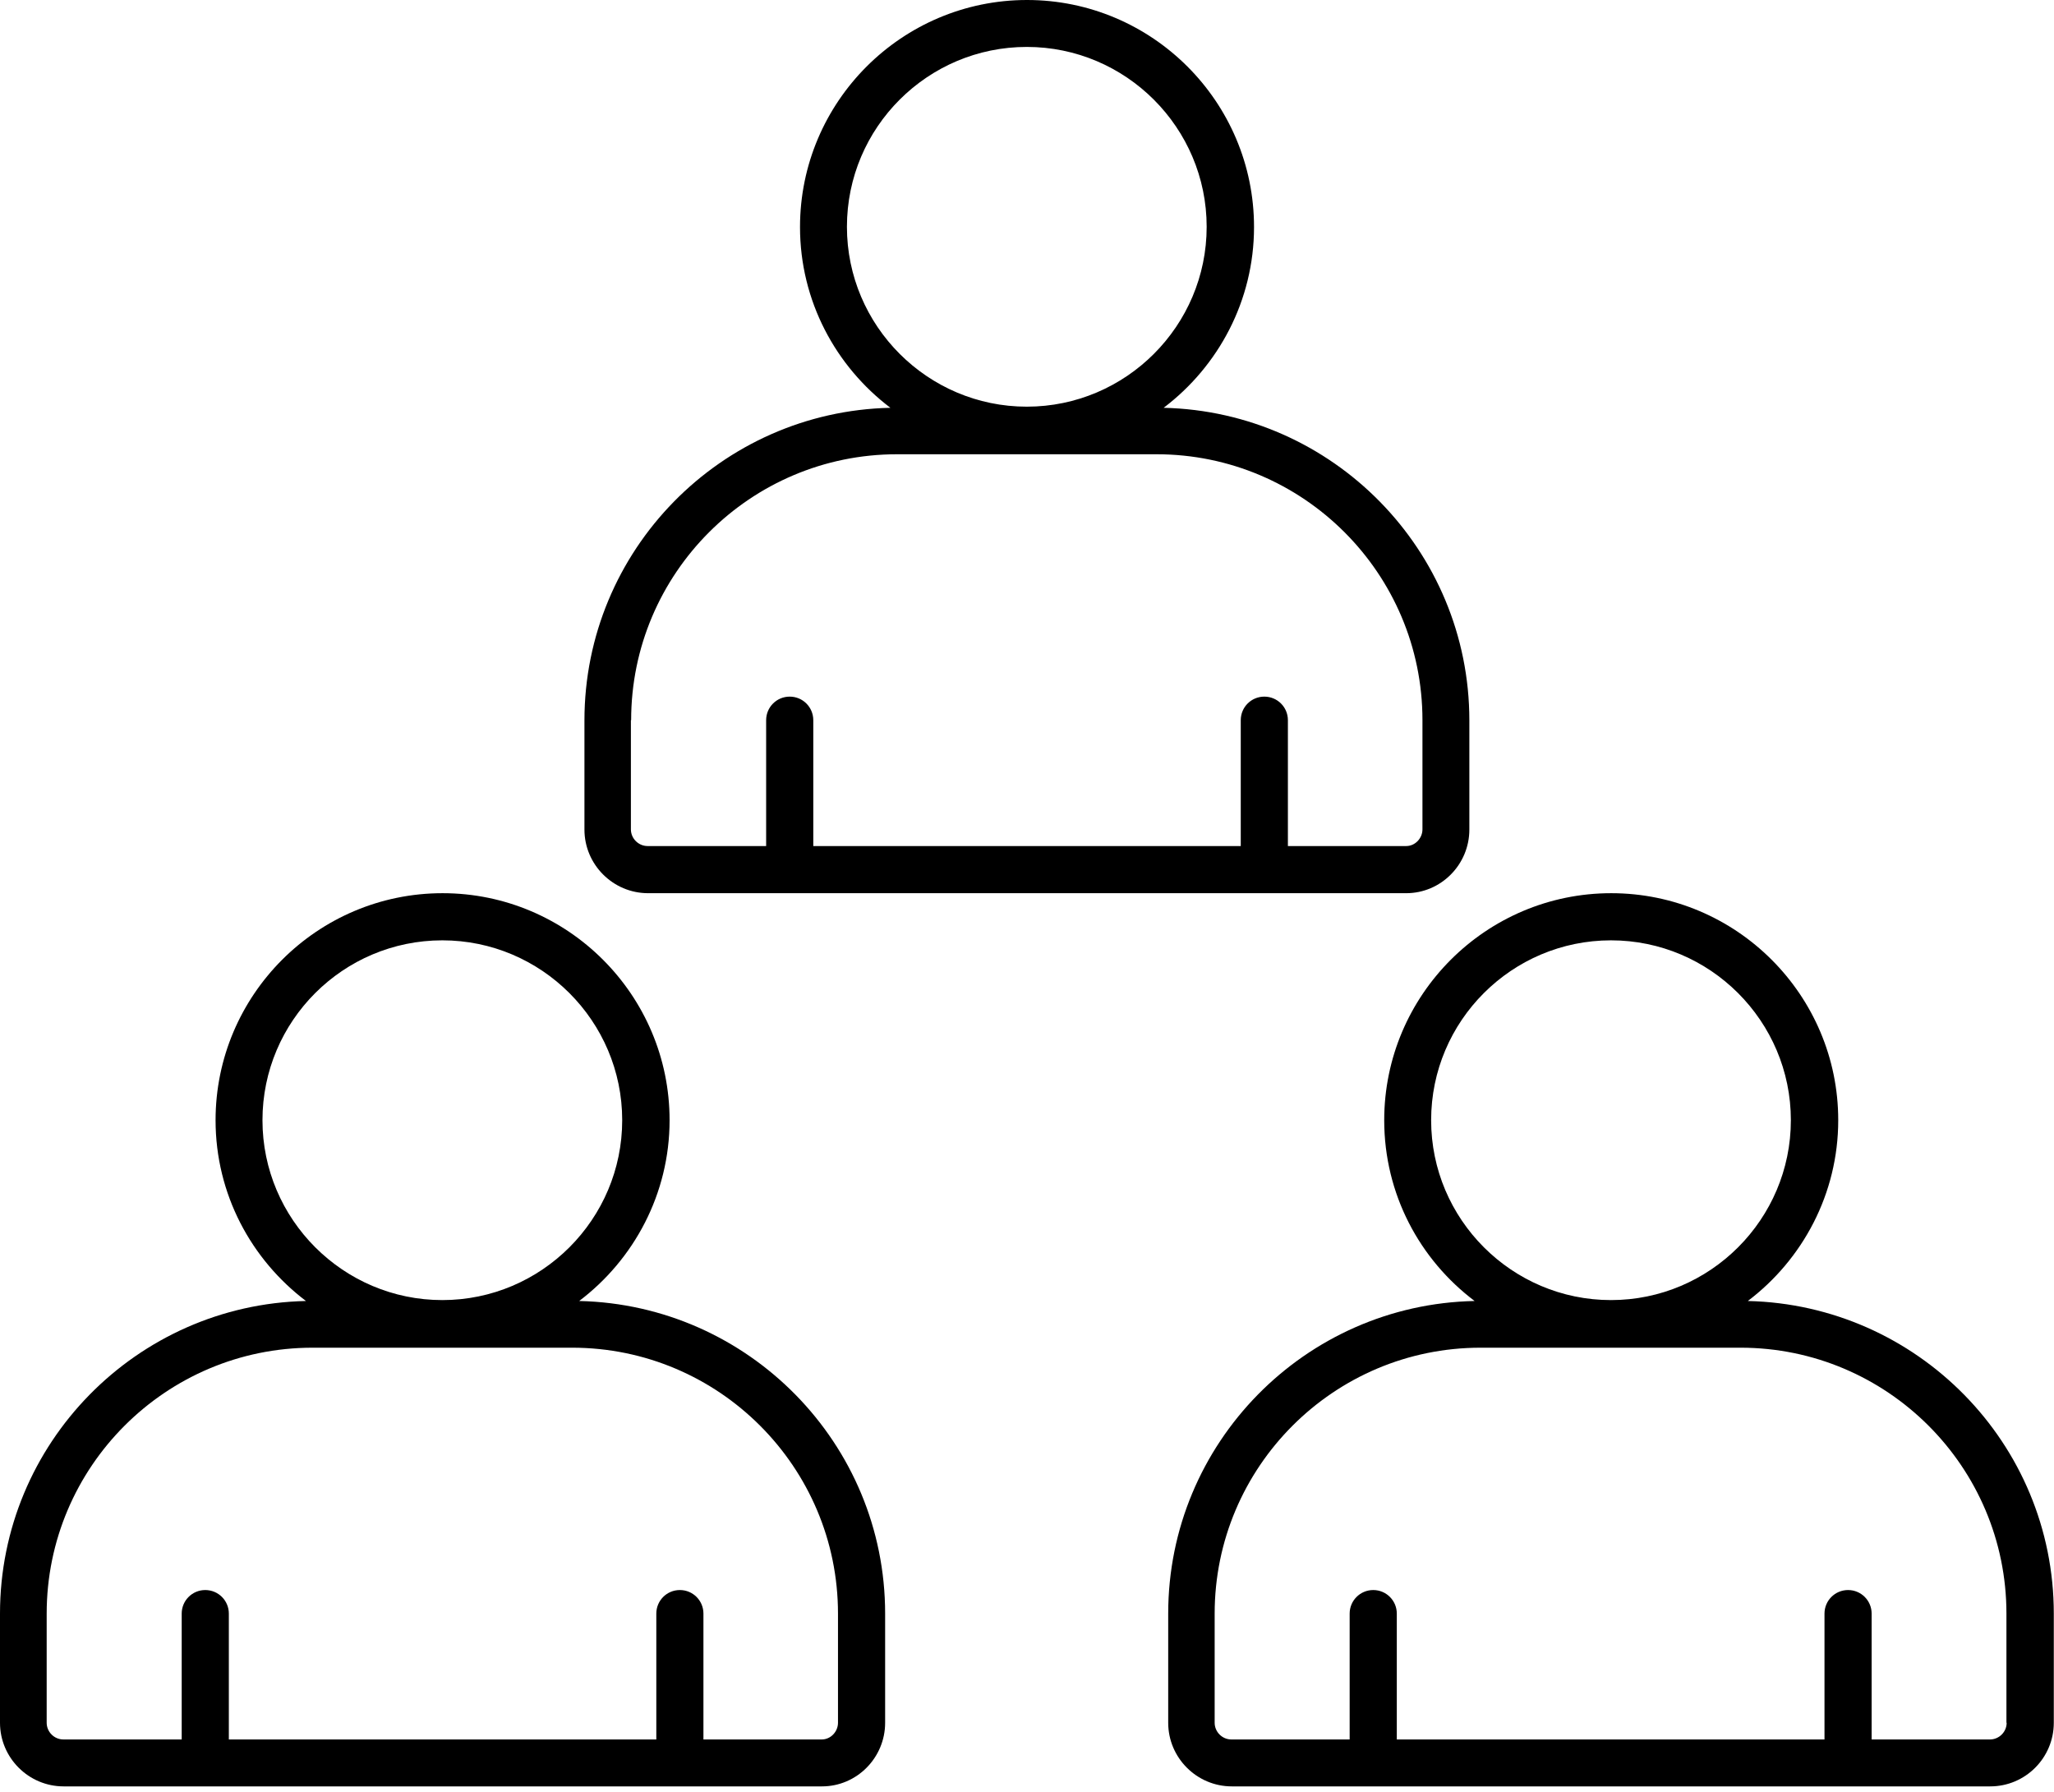 <svg width="102" height="89" viewBox="0 0 102 89" fill="none" xmlns="http://www.w3.org/2000/svg">
<path fill-rule="evenodd" clip-rule="evenodd" d="M28.762 64.603C31.478 62.547 33.251 59.285 33.251 55.626C33.251 49.41 28.194 44.353 21.978 44.353C15.762 44.353 10.705 49.41 10.705 55.626C10.705 59.297 12.477 62.547 15.194 64.603C6.784 64.785 0 71.672 0 80.126V85.547C0 87.286 1.42 88.706 3.159 88.706H40.819C42.546 88.706 43.955 87.286 43.955 85.547V80.126C43.955 71.672 37.171 64.797 28.773 64.603H28.762ZM13.034 55.626C13.034 50.694 17.046 46.694 21.966 46.694C26.887 46.694 30.898 50.705 30.898 55.626C30.898 60.547 26.887 64.558 21.966 64.558C17.046 64.558 13.034 60.547 13.034 55.626ZM41.614 85.547C41.614 85.99 41.251 86.376 40.807 86.376H34.932V80.126C34.932 79.479 34.41 78.956 33.762 78.956C33.114 78.956 32.592 79.479 32.592 80.126V86.376H11.364V80.126C11.364 79.479 10.841 78.956 10.193 78.956C9.546 78.956 9.023 79.479 9.023 80.126V86.376H3.148C2.693 86.376 2.318 86.001 2.318 85.547V80.126C2.318 72.842 8.239 66.922 15.523 66.922H28.41C35.694 66.922 41.614 72.842 41.614 80.126V85.547Z" fill="black"/>
<path fill-rule="evenodd" clip-rule="evenodd" d="M32.171 44.353H69.831C71.558 44.353 72.967 42.933 72.967 41.194V35.773C72.967 27.319 66.183 20.444 57.785 20.25C60.501 18.194 62.274 14.932 62.274 11.273C62.274 5.057 57.217 0 51.001 0C44.785 0 39.728 5.057 39.728 11.273C39.728 14.943 41.501 18.194 44.217 20.25C35.808 20.432 29.023 27.319 29.023 35.773V41.194C29.023 42.933 30.444 44.353 32.183 44.353H32.171ZM42.058 11.262C42.058 6.33 46.069 2.33 50.99 2.33C55.91 2.33 59.922 6.341 59.922 11.262C59.922 16.182 55.91 20.194 50.99 20.194C46.069 20.194 42.058 16.182 42.058 11.262ZM31.342 35.762C31.342 28.478 37.262 22.557 44.546 22.557H57.433C64.717 22.557 70.638 28.478 70.638 35.762V41.183C70.638 41.626 70.274 42.012 69.831 42.012H63.956V35.762C63.956 35.114 63.433 34.592 62.785 34.592C62.138 34.592 61.615 35.114 61.615 35.762V42.012H40.387V35.762C40.387 35.114 39.864 34.592 39.217 34.592C38.569 34.592 38.046 35.114 38.046 35.762V42.012H32.16C31.705 42.012 31.33 41.637 31.33 41.183V35.762H31.342Z" fill="black"/>
<path fill-rule="evenodd" clip-rule="evenodd" d="M86.796 64.603C89.512 62.547 91.285 59.285 91.285 55.626C91.285 49.41 86.228 44.353 80.012 44.353C73.796 44.353 68.739 49.41 68.739 55.626C68.739 59.297 70.501 62.547 73.228 64.603C64.807 64.774 58.012 71.66 58.012 80.126V85.547C58.012 87.286 59.432 88.706 61.171 88.706H98.831C100.581 88.706 101.99 87.286 101.99 85.547V80.126C101.99 71.672 95.206 64.797 86.796 64.603ZM71.069 55.626C71.069 50.694 75.08 46.694 80.001 46.694C84.921 46.694 88.933 50.705 88.933 55.626C88.933 60.547 84.921 64.558 80.001 64.558C75.08 64.558 71.069 60.547 71.069 55.626ZM99.649 85.547C99.649 86.001 99.274 86.376 98.819 86.376H92.944V80.126C92.944 79.479 92.421 78.956 91.774 78.956C91.126 78.956 90.603 79.479 90.603 80.126V86.376H69.364V80.126C69.364 79.479 68.841 78.956 68.194 78.956C67.546 78.956 67.023 79.479 67.023 80.126V86.376H61.148C60.694 86.376 60.319 86.001 60.319 85.547V80.126C60.319 72.842 66.239 66.922 73.523 66.922H86.433C93.717 66.922 99.638 72.842 99.638 80.126V85.547H99.649Z" fill="black"/>
</svg>
